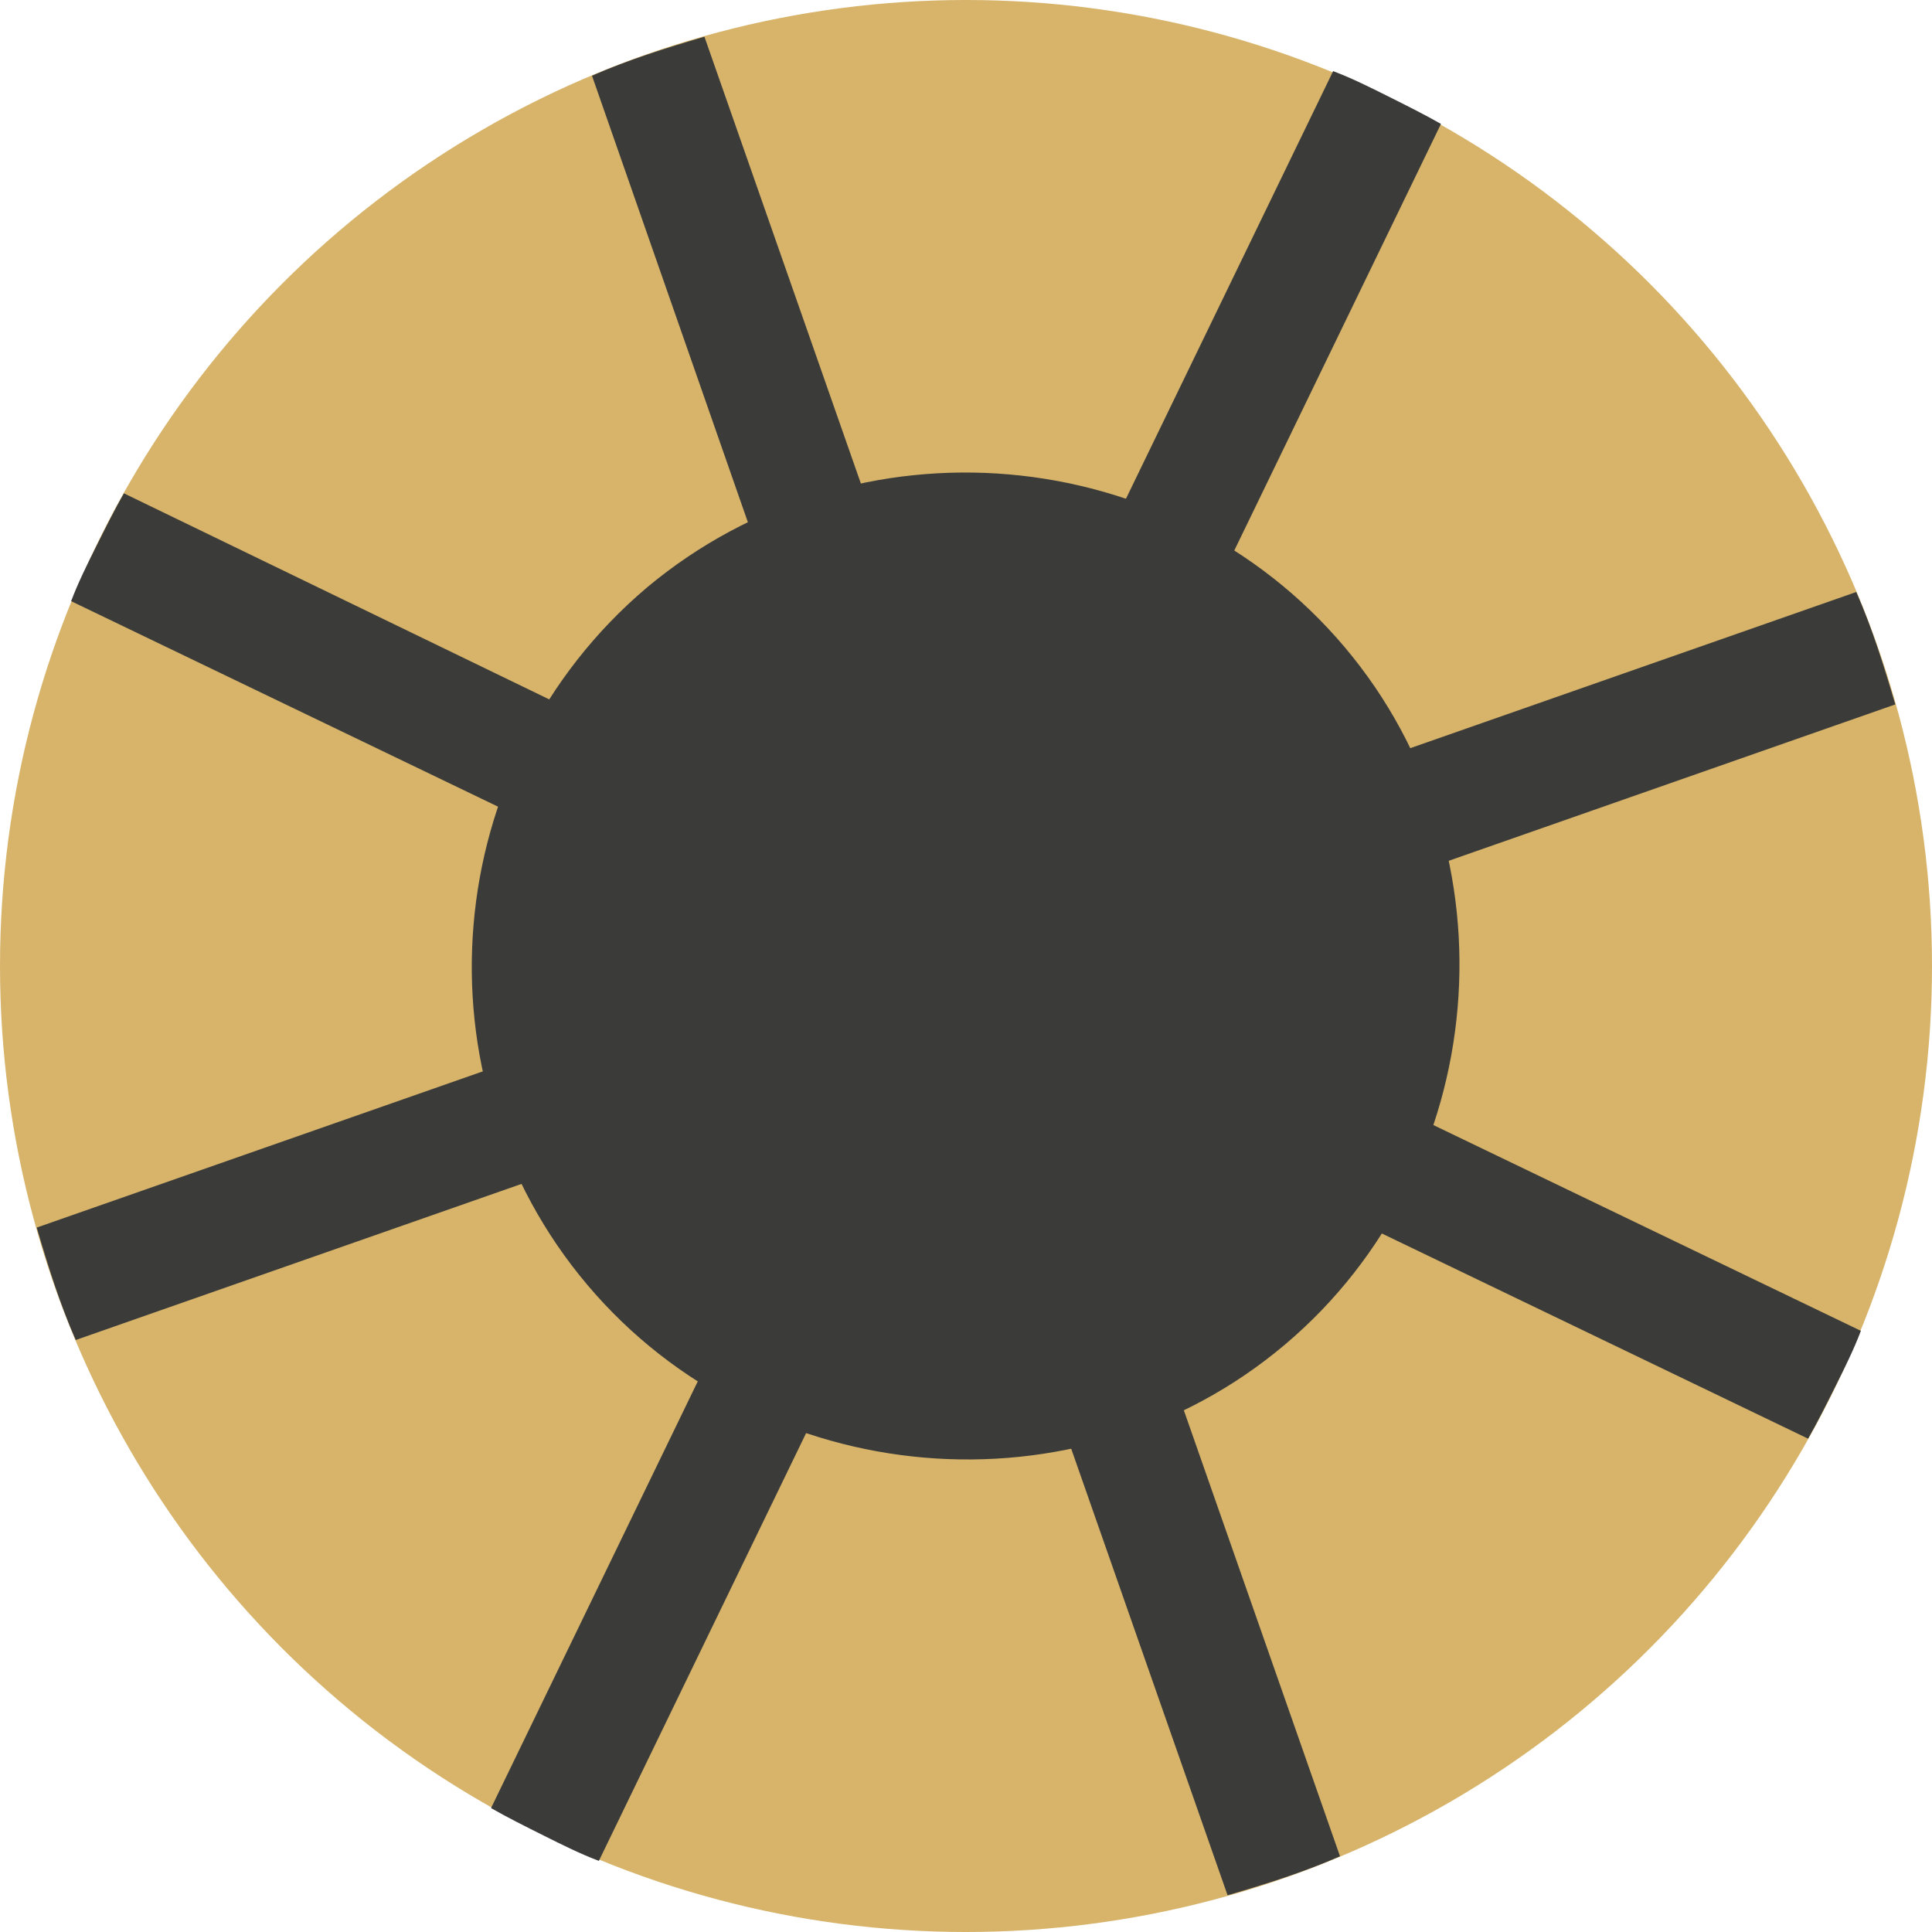 <svg xmlns="http://www.w3.org/2000/svg" id="Ebene_2" viewBox="0 0 8.42 8.42"><g id="Ebene_3"><circle cx="4.21" cy="4.21" r="4.21" style="fill:#d7b46a; stroke-width:0px;"></circle><path d="m8,6.04c-.04.08-.08.16-.12.23l-3.22-1.55,1.18,3.37c-.16.07-.32.12-.49.17l-1.18-3.37-1.56,3.22c-.08-.03-.16-.07-.24-.11-.08-.04-.16-.08-.23-.12l1.56-3.22L.33,5.84c-.07-.16-.12-.32-.17-.49l3.37-1.18L.31,2.62c.03-.08.07-.16.11-.24.04-.08.08-.16.12-.23l3.22,1.56L2.58.33c.16-.07.32-.12.49-.17l1.18,3.37L5.81.31c.08.03.16.07.24.11.08.04.16.08.23.12l-1.56,3.22,3.37-1.18c.07.16.12.32.17.49l-3.37,1.18,3.22,1.55c-.03.08-.07.16-.11.24Z" style="fill:#3b3b3a; fill-rule:evenodd; stroke-width:0px;"></path><path d="m2.82,2.56c-.91.77-1.02,2.14-.26,3.04s2.14,1.02,3.04.26,1.02-2.14.26-3.04-2.13-1.02-3.04-.26Z" style="fill:#3b3b3a; fill-rule:evenodd; stroke-width:0px;"></path></g></svg>